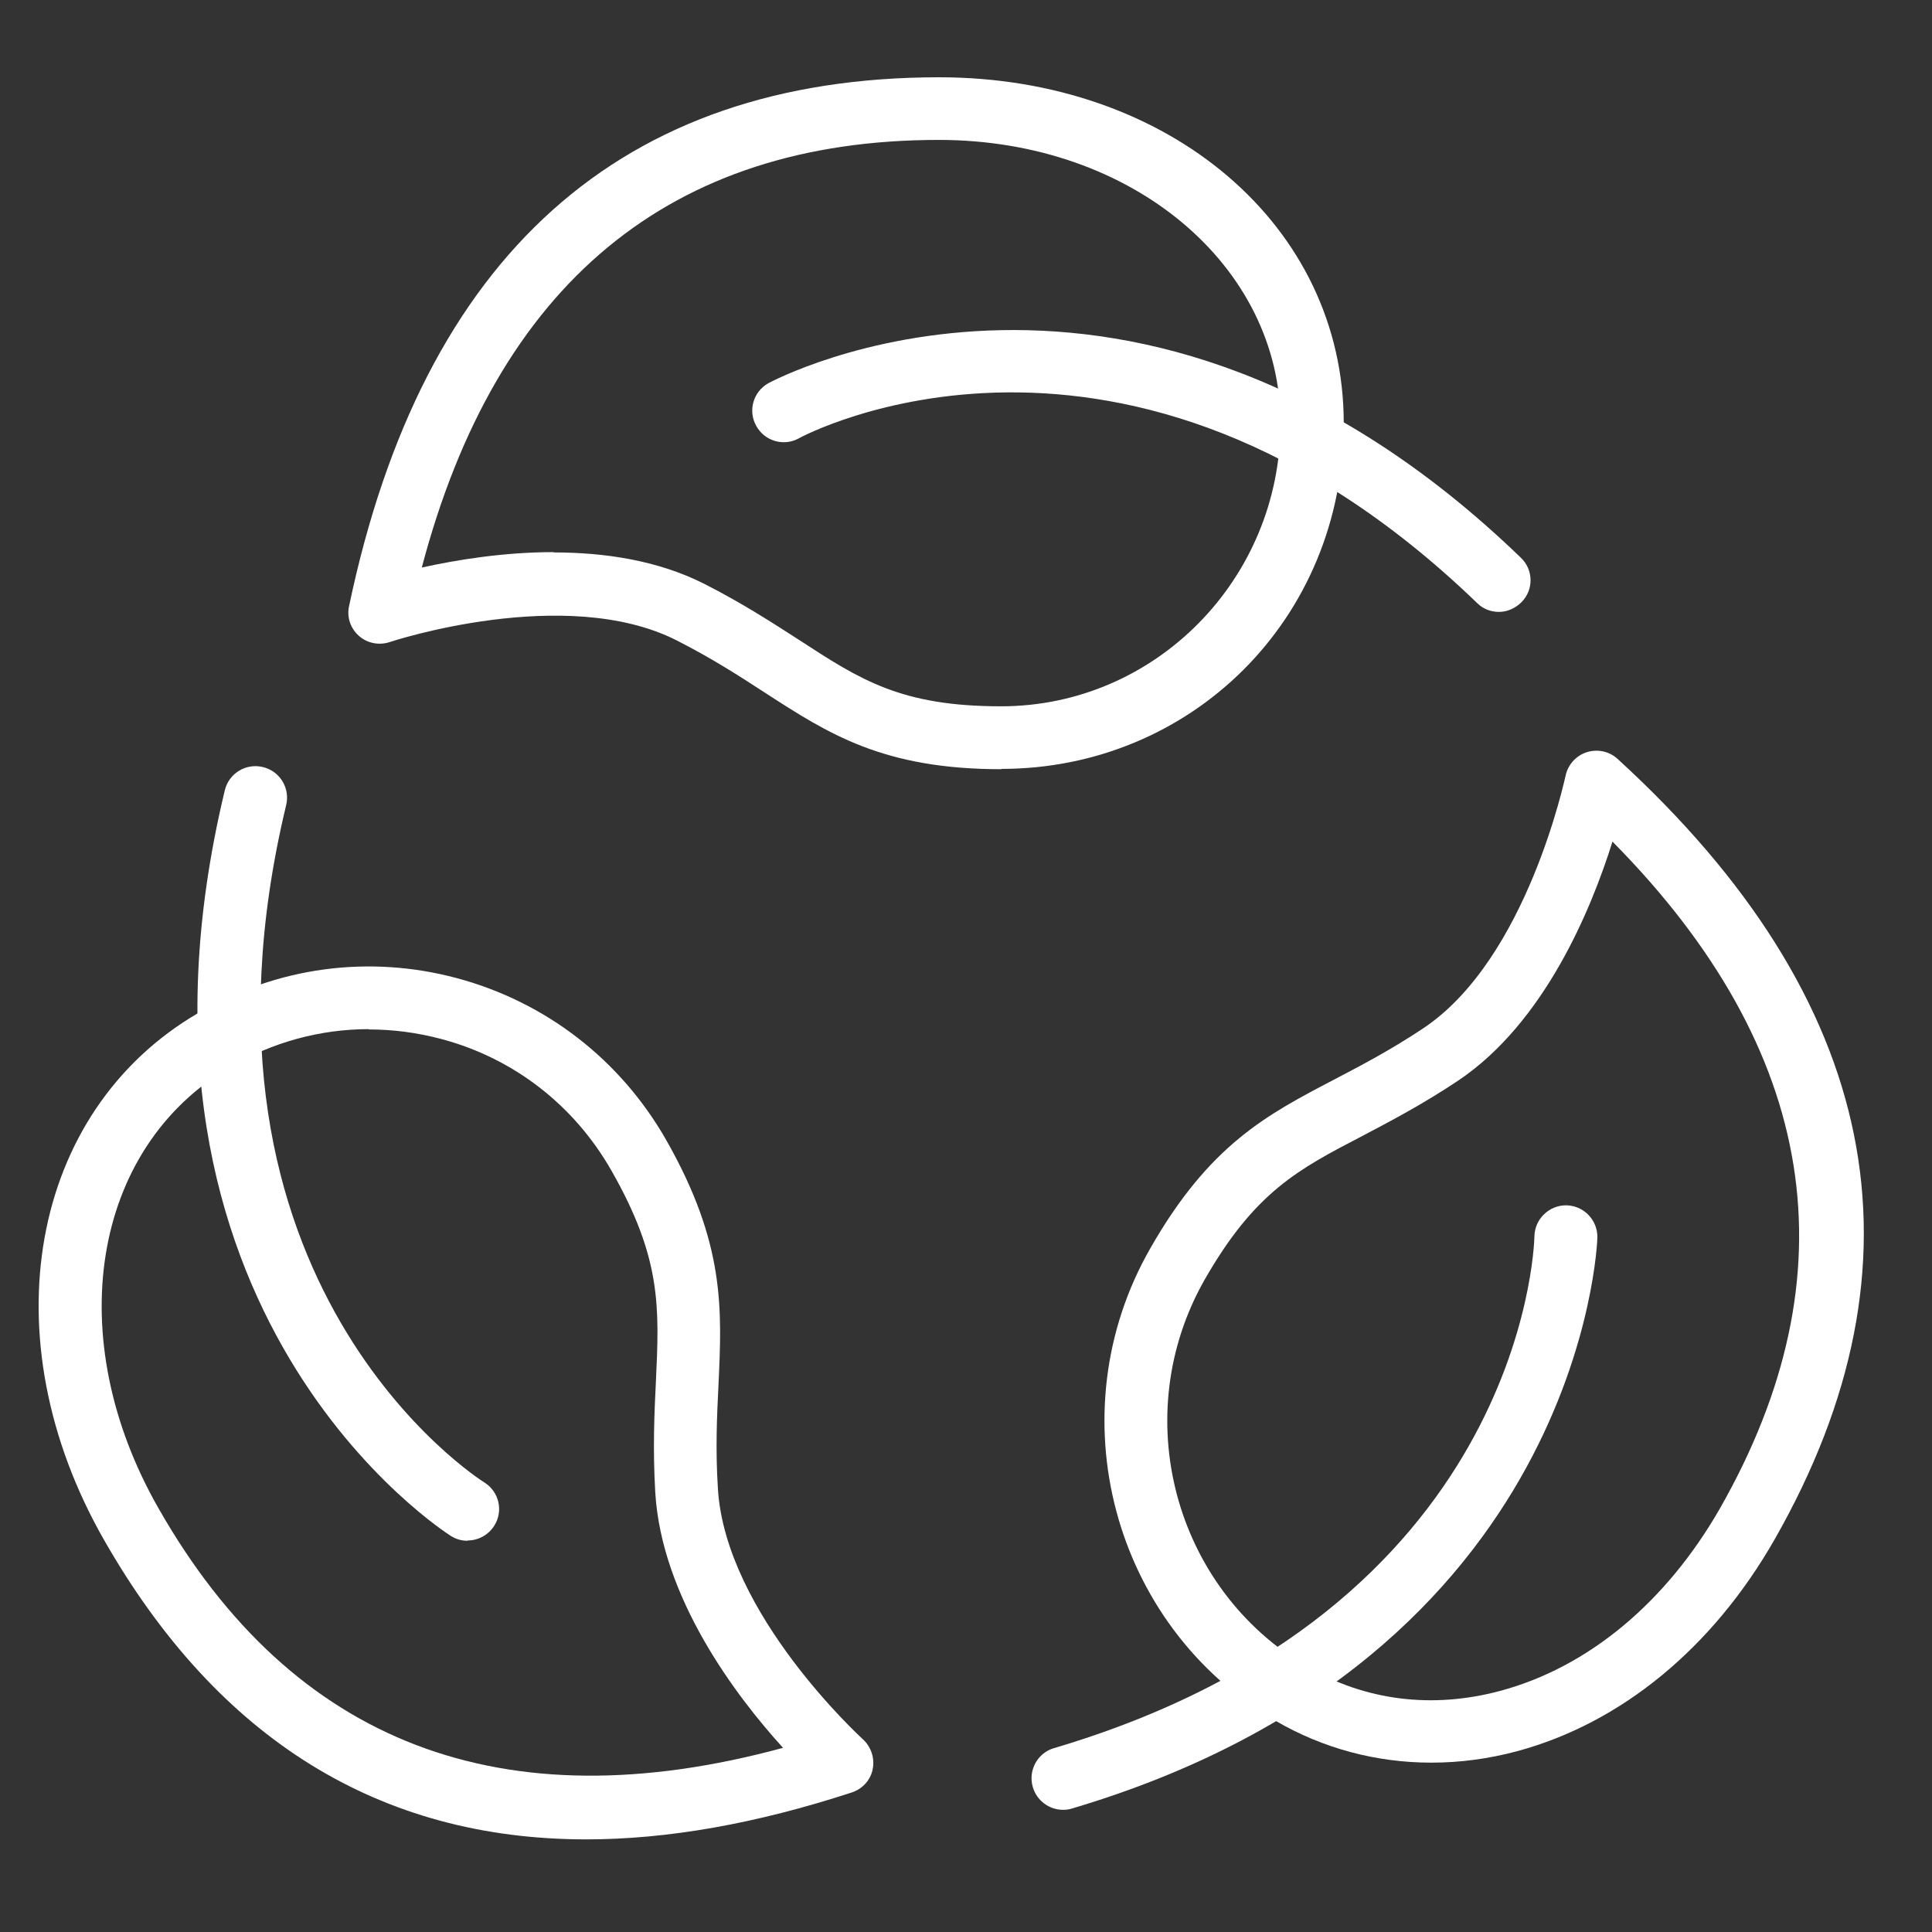 <svg width="50" height="50" viewBox="0 0 50 50" fill="none" xmlns="http://www.w3.org/2000/svg">
<rect x="0" y="0" width="50" height="50" fill="#333333" stroke="none"/>
<path d="M25.916 19.907C22.846 19.907 21.437 18.987 19.8 17.929C19.125 17.489 18.416 17.033 17.504 16.569C14.629 15.119 10.126 16.601 10.085 16.617C9.808 16.707 9.507 16.65 9.287 16.455C9.067 16.259 8.97 15.966 9.035 15.681C10.94 6.601 16.087 2 24.304 2C30.273 2 34.776 5.852 34.776 10.95C34.776 16.047 30.802 19.899 25.916 19.899V19.907ZM14.336 14.297C15.639 14.297 17.023 14.5 18.229 15.111C19.222 15.616 19.996 16.121 20.68 16.561C22.268 17.595 23.318 18.279 25.908 18.279C29.898 18.279 33.139 14.989 33.139 10.95C33.139 6.911 29.336 3.621 24.296 3.621C17.349 3.621 12.854 7.342 10.916 14.688C11.803 14.492 13.025 14.289 14.328 14.289L14.336 14.297Z" fill="white"/>
<path d="M38.791 15.836C38.587 15.836 38.384 15.762 38.229 15.608C29.108 6.805 20.761 11.292 20.68 11.341C20.289 11.56 19.792 11.422 19.572 11.023C19.352 10.632 19.491 10.135 19.89 9.915C19.98 9.867 29.385 4.801 39.361 14.435C39.687 14.745 39.695 15.266 39.377 15.583C39.215 15.746 39.003 15.836 38.791 15.836Z" fill="white"/>
<path d="M15.175 47.603C9.825 47.603 5.639 45.014 2.691 39.851C-0.29 34.631 0.761 28.768 5.126 26.219C7.17 25.022 9.548 24.704 11.828 25.315C14.124 25.934 16.046 27.416 17.235 29.492C18.766 32.18 18.685 33.865 18.595 35.828C18.555 36.642 18.514 37.489 18.579 38.523C18.774 41.773 22.3 44.981 22.333 45.014C22.545 45.209 22.642 45.502 22.585 45.788C22.529 46.072 22.317 46.3 22.04 46.39C19.572 47.196 17.284 47.603 15.167 47.603H15.175ZM9.548 26.634C8.294 26.634 7.056 26.968 5.948 27.619C2.373 29.712 1.575 34.623 4.108 39.045C7.577 45.128 13.009 47.205 20.265 45.234C19.043 43.89 17.121 41.349 16.958 38.621C16.893 37.497 16.934 36.569 16.975 35.747C17.064 33.833 17.121 32.571 15.826 30.299C14.857 28.597 13.286 27.383 11.413 26.887C10.794 26.724 10.175 26.642 9.548 26.642V26.634Z" fill="white"/>
<path d="M12.097 39.875C11.95 39.875 11.803 39.835 11.673 39.753C11.584 39.696 2.561 33.996 5.818 20.453C5.924 20.013 6.364 19.745 6.803 19.851C7.243 19.956 7.512 20.396 7.406 20.836C4.426 33.238 12.447 38.312 12.528 38.361C12.911 38.597 13.033 39.093 12.797 39.476C12.642 39.729 12.373 39.867 12.105 39.867L12.097 39.875Z" fill="white"/>
<path d="M37.04 45.617C35.623 45.617 34.239 45.25 33.009 44.533C28.783 42.066 27.325 36.577 29.768 32.31C31.299 29.623 32.789 28.849 34.516 27.945C35.232 27.57 35.981 27.18 36.837 26.61C39.524 24.818 40.501 20.119 40.517 20.078C40.574 19.794 40.786 19.557 41.063 19.468C41.34 19.378 41.649 19.443 41.861 19.639C48.661 25.852 50.029 32.652 45.925 39.843C44.32 42.652 41.951 44.599 39.255 45.323C38.522 45.519 37.781 45.617 37.048 45.617H37.04ZM41.731 21.78C41.185 23.523 39.98 26.463 37.732 27.97C36.804 28.588 35.99 29.012 35.265 29.395C33.587 30.266 32.472 30.852 31.177 33.116C29.182 36.618 30.371 41.105 33.824 43.133C35.33 44.012 37.065 44.232 38.824 43.76C41.104 43.149 43.115 41.471 44.508 39.045C47.977 32.962 47.048 27.163 41.739 21.789L41.731 21.78Z" fill="white"/>
<path d="M27.512 46.838C27.162 46.838 26.836 46.61 26.73 46.252C26.6 45.82 26.853 45.364 27.276 45.242C39.328 41.675 39.703 32.383 39.711 31.992C39.719 31.553 40.086 31.194 40.526 31.194H40.542C40.99 31.203 41.348 31.577 41.34 32.025C41.34 32.131 40.965 42.88 27.74 46.805C27.667 46.83 27.586 46.838 27.512 46.838Z" fill="white"/>
</svg>
